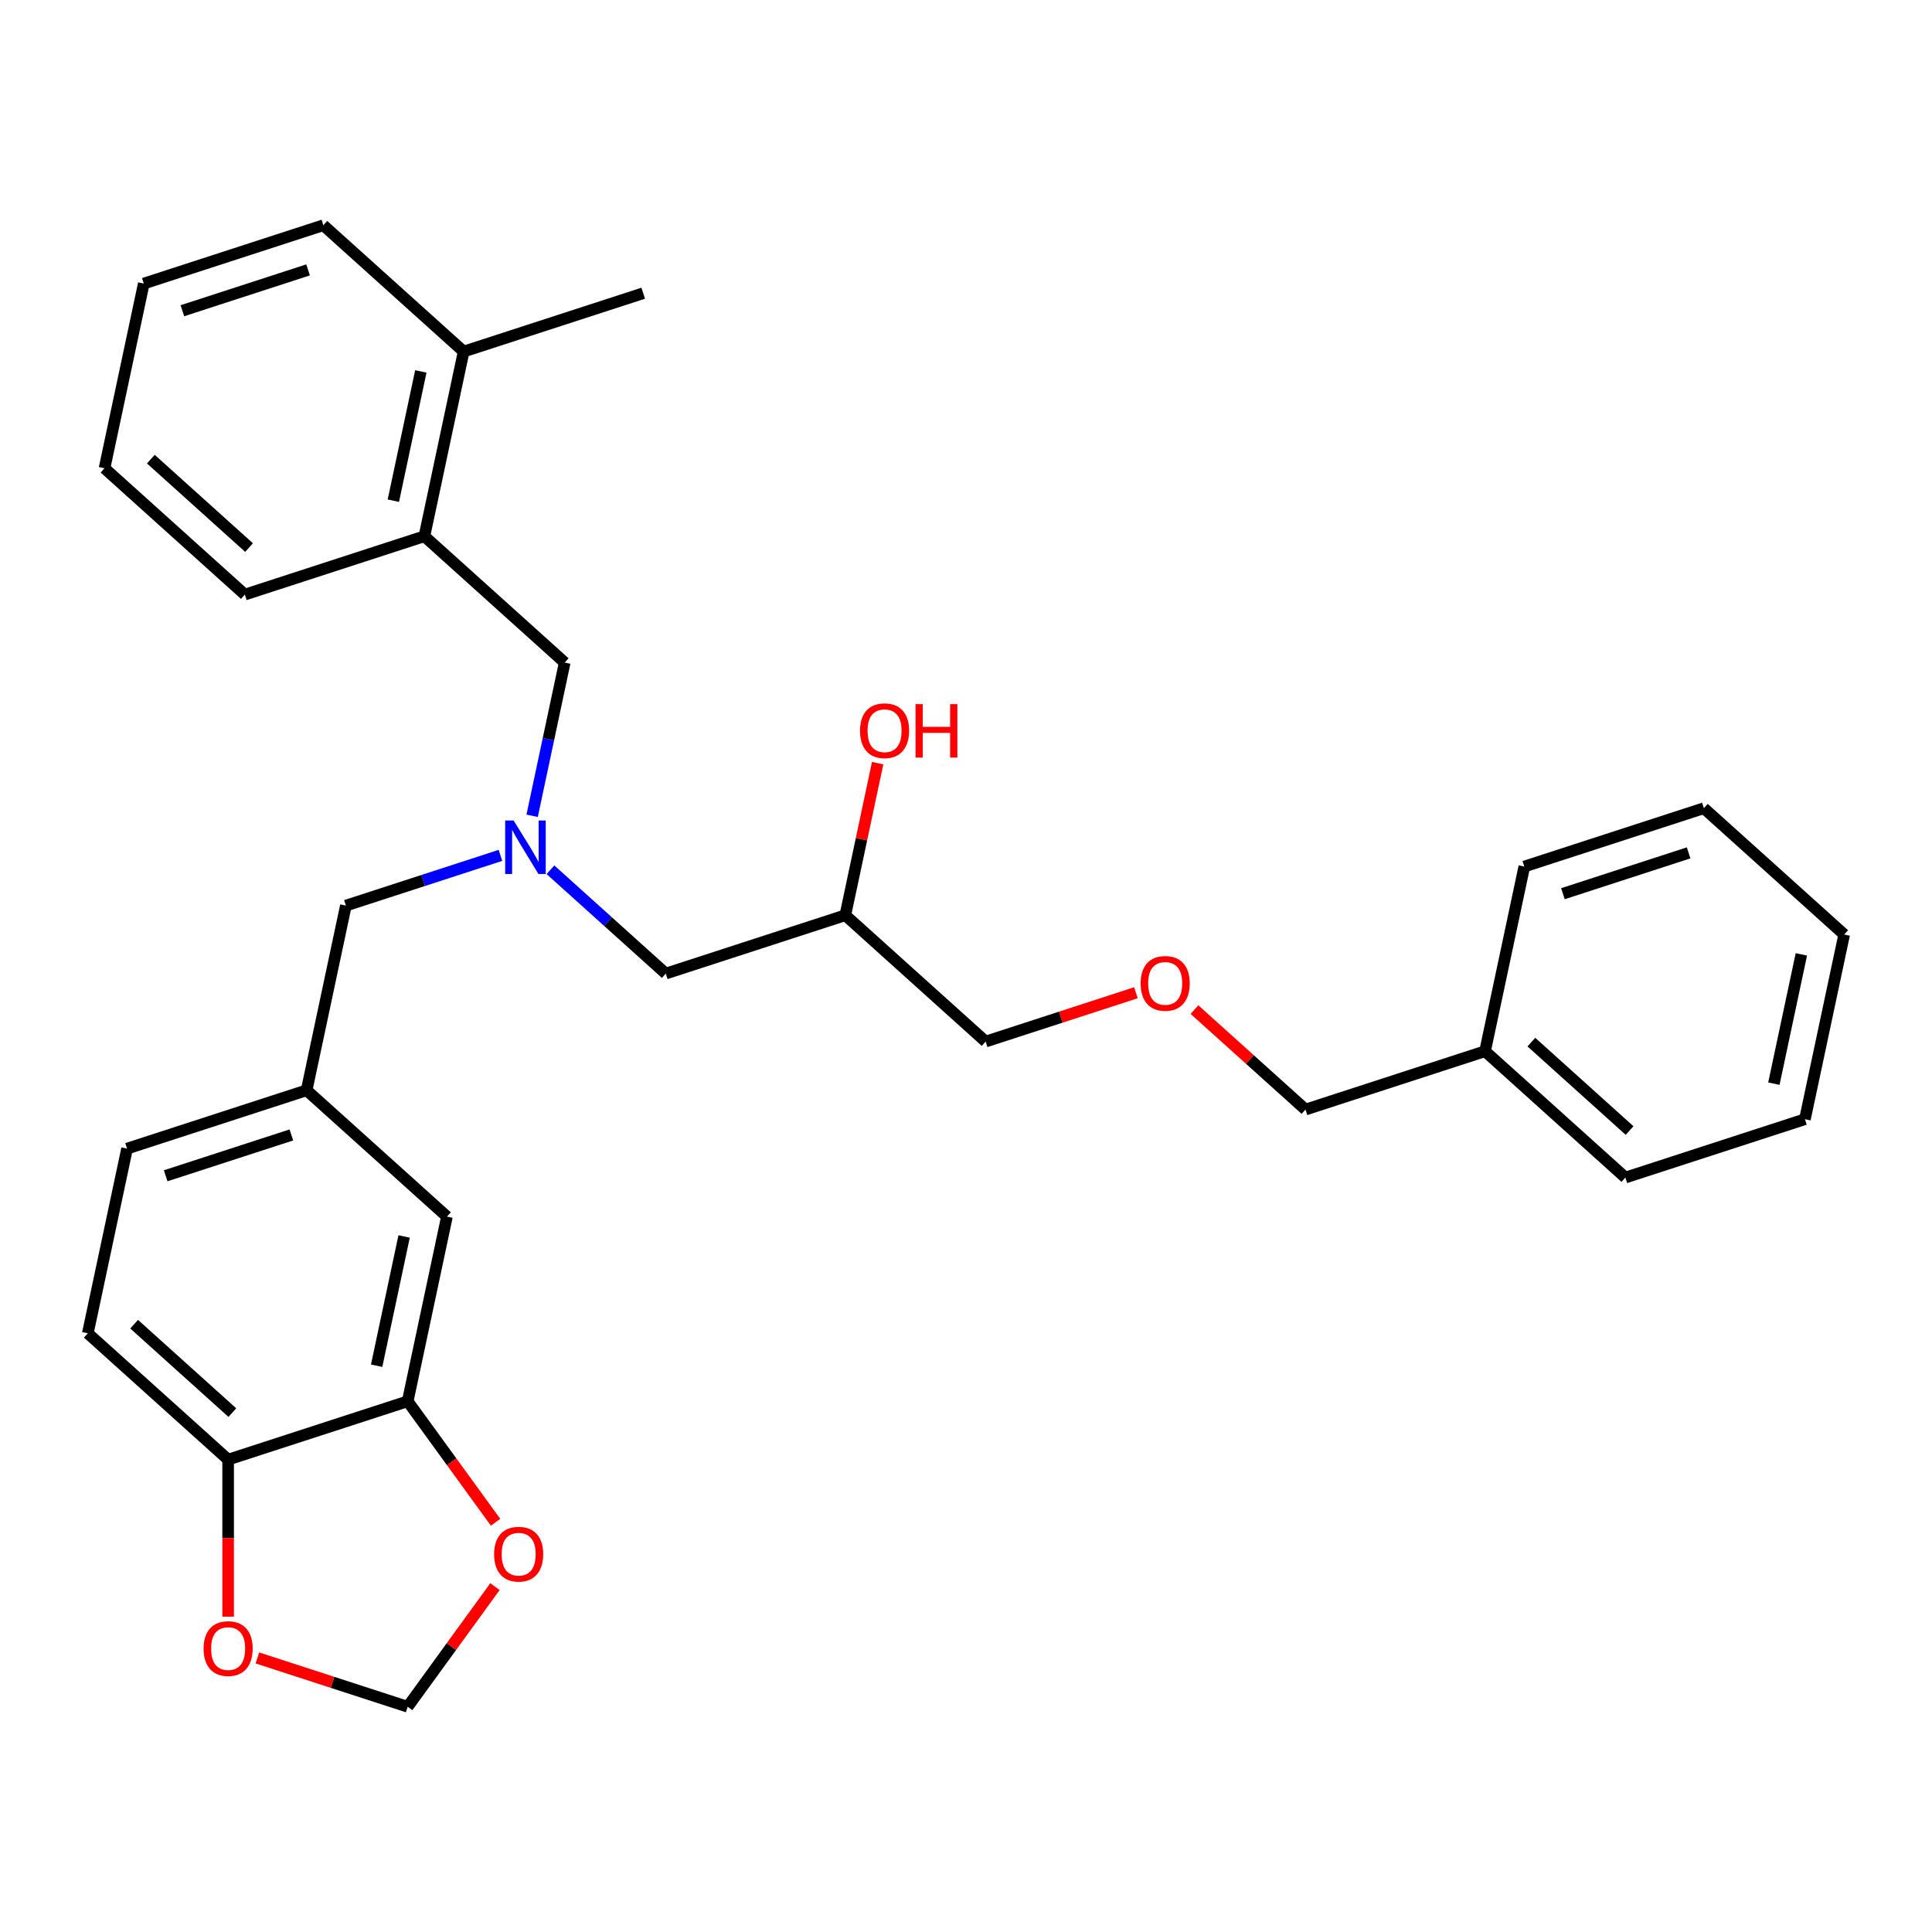 <?xml version='1.0' encoding='iso-8859-1'?>
<svg version='1.1' baseProfile='full'
              xmlns='http://www.w3.org/2000/svg'
                      xmlns:rdkit='http://www.rdkit.org/xml'
                      xmlns:xlink='http://www.w3.org/1999/xlink'
                  xml:space='preserve'
width='1000px' height='1000px' viewBox='0 0 1000 1000'>
<!-- END OF HEADER -->
<rect style='opacity:1.0;fill:#FFFFFF;stroke:none' width='1000' height='1000' x='0' y='0'> </rect>
<path class='bond-0' d='M 259.034,442.74 L 219.032,455.737' style='fill:none;fill-rule:evenodd;stroke:#0000FF;stroke-width:6px;stroke-linecap:butt;stroke-linejoin:miter;stroke-opacity:1' />
<path class='bond-0' d='M 219.032,455.737 L 179.031,468.734' style='fill:none;fill-rule:evenodd;stroke:#000000;stroke-width:6px;stroke-linecap:butt;stroke-linejoin:miter;stroke-opacity:1' />
<path class='bond-1' d='M 284.911,450.186 L 314.753,477.056' style='fill:none;fill-rule:evenodd;stroke:#0000FF;stroke-width:6px;stroke-linecap:butt;stroke-linejoin:miter;stroke-opacity:1' />
<path class='bond-1' d='M 314.753,477.056 L 344.595,503.926' style='fill:none;fill-rule:evenodd;stroke:#000000;stroke-width:6px;stroke-linecap:butt;stroke-linejoin:miter;stroke-opacity:1' />
<path class='bond-2' d='M 275.433,422.255 L 283.861,382.601' style='fill:none;fill-rule:evenodd;stroke:#0000FF;stroke-width:6px;stroke-linecap:butt;stroke-linejoin:miter;stroke-opacity:1' />
<path class='bond-2' d='M 283.861,382.601 L 292.29,342.947' style='fill:none;fill-rule:evenodd;stroke:#000000;stroke-width:6px;stroke-linecap:butt;stroke-linejoin:miter;stroke-opacity:1' />
<path class='bond-3' d='M 344.595,503.926 L 437.536,473.727' style='fill:none;fill-rule:evenodd;stroke:#000000;stroke-width:6px;stroke-linecap:butt;stroke-linejoin:miter;stroke-opacity:1' />
<path class='bond-4' d='M 587.953,513.841 L 549.056,526.479' style='fill:none;fill-rule:evenodd;stroke:#FF0000;stroke-width:6px;stroke-linecap:butt;stroke-linejoin:miter;stroke-opacity:1' />
<path class='bond-4' d='M 549.056,526.479 L 510.159,539.117' style='fill:none;fill-rule:evenodd;stroke:#000000;stroke-width:6px;stroke-linecap:butt;stroke-linejoin:miter;stroke-opacity:1' />
<path class='bond-5' d='M 618.247,522.558 L 646.985,548.433' style='fill:none;fill-rule:evenodd;stroke:#FF0000;stroke-width:6px;stroke-linecap:butt;stroke-linejoin:miter;stroke-opacity:1' />
<path class='bond-5' d='M 646.985,548.433 L 675.723,574.309' style='fill:none;fill-rule:evenodd;stroke:#000000;stroke-width:6px;stroke-linecap:butt;stroke-linejoin:miter;stroke-opacity:1' />
<path class='bond-6' d='M 292.29,342.947 L 219.667,277.557' style='fill:none;fill-rule:evenodd;stroke:#000000;stroke-width:6px;stroke-linecap:butt;stroke-linejoin:miter;stroke-opacity:1' />
<path class='bond-7' d='M 437.536,473.727 L 445.902,434.367' style='fill:none;fill-rule:evenodd;stroke:#000000;stroke-width:6px;stroke-linecap:butt;stroke-linejoin:miter;stroke-opacity:1' />
<path class='bond-7' d='M 445.902,434.367 L 454.269,395.006' style='fill:none;fill-rule:evenodd;stroke:#FF0000;stroke-width:6px;stroke-linecap:butt;stroke-linejoin:miter;stroke-opacity:1' />
<path class='bond-8' d='M 437.536,473.727 L 510.159,539.117' style='fill:none;fill-rule:evenodd;stroke:#000000;stroke-width:6px;stroke-linecap:butt;stroke-linejoin:miter;stroke-opacity:1' />
<path class='bond-9' d='M 675.723,574.309 L 768.664,544.111' style='fill:none;fill-rule:evenodd;stroke:#000000;stroke-width:6px;stroke-linecap:butt;stroke-linejoin:miter;stroke-opacity:1' />
<path class='bond-10' d='M 219.667,277.557 L 239.985,181.969' style='fill:none;fill-rule:evenodd;stroke:#000000;stroke-width:6px;stroke-linecap:butt;stroke-linejoin:miter;stroke-opacity:1' />
<path class='bond-10' d='M 203.597,259.155 L 217.82,192.244' style='fill:none;fill-rule:evenodd;stroke:#000000;stroke-width:6px;stroke-linecap:butt;stroke-linejoin:miter;stroke-opacity:1' />
<path class='bond-11' d='M 219.667,277.557 L 126.726,307.756' style='fill:none;fill-rule:evenodd;stroke:#000000;stroke-width:6px;stroke-linecap:butt;stroke-linejoin:miter;stroke-opacity:1' />
<path class='bond-12' d='M 239.985,181.969 L 332.926,151.771' style='fill:none;fill-rule:evenodd;stroke:#000000;stroke-width:6px;stroke-linecap:butt;stroke-linejoin:miter;stroke-opacity:1' />
<path class='bond-13' d='M 239.985,181.969 L 167.362,116.579' style='fill:none;fill-rule:evenodd;stroke:#000000;stroke-width:6px;stroke-linecap:butt;stroke-linejoin:miter;stroke-opacity:1' />
<path class='bond-14' d='M 45.455,690.109 L 118.078,755.499' style='fill:none;fill-rule:evenodd;stroke:#000000;stroke-width:6px;stroke-linecap:butt;stroke-linejoin:miter;stroke-opacity:1' />
<path class='bond-14' d='M 69.426,685.393 L 120.262,731.166' style='fill:none;fill-rule:evenodd;stroke:#000000;stroke-width:6px;stroke-linecap:butt;stroke-linejoin:miter;stroke-opacity:1' />
<path class='bond-15' d='M 45.455,690.109 L 65.772,594.521' style='fill:none;fill-rule:evenodd;stroke:#000000;stroke-width:6px;stroke-linecap:butt;stroke-linejoin:miter;stroke-opacity:1' />
<path class='bond-16' d='M 65.772,594.521 L 158.713,564.322' style='fill:none;fill-rule:evenodd;stroke:#000000;stroke-width:6px;stroke-linecap:butt;stroke-linejoin:miter;stroke-opacity:1' />
<path class='bond-16' d='M 85.753,608.579 L 150.812,587.44' style='fill:none;fill-rule:evenodd;stroke:#000000;stroke-width:6px;stroke-linecap:butt;stroke-linejoin:miter;stroke-opacity:1' />
<path class='bond-17' d='M 158.713,564.322 L 231.336,629.712' style='fill:none;fill-rule:evenodd;stroke:#000000;stroke-width:6px;stroke-linecap:butt;stroke-linejoin:miter;stroke-opacity:1' />
<path class='bond-18' d='M 158.713,564.322 L 179.031,468.734' style='fill:none;fill-rule:evenodd;stroke:#000000;stroke-width:6px;stroke-linecap:butt;stroke-linejoin:miter;stroke-opacity:1' />
<path class='bond-19' d='M 231.336,629.712 L 211.018,725.301' style='fill:none;fill-rule:evenodd;stroke:#000000;stroke-width:6px;stroke-linecap:butt;stroke-linejoin:miter;stroke-opacity:1' />
<path class='bond-19' d='M 209.171,639.987 L 194.948,706.899' style='fill:none;fill-rule:evenodd;stroke:#000000;stroke-width:6px;stroke-linecap:butt;stroke-linejoin:miter;stroke-opacity:1' />
<path class='bond-20' d='M 118.078,755.499 L 211.018,725.301' style='fill:none;fill-rule:evenodd;stroke:#000000;stroke-width:6px;stroke-linecap:butt;stroke-linejoin:miter;stroke-opacity:1' />
<path class='bond-21' d='M 118.078,755.499 L 118.078,796.142' style='fill:none;fill-rule:evenodd;stroke:#000000;stroke-width:6px;stroke-linecap:butt;stroke-linejoin:miter;stroke-opacity:1' />
<path class='bond-21' d='M 118.078,796.142 L 118.078,836.786' style='fill:none;fill-rule:evenodd;stroke:#FF0000;stroke-width:6px;stroke-linecap:butt;stroke-linejoin:miter;stroke-opacity:1' />
<path class='bond-22' d='M 211.018,725.301 L 233.768,756.612' style='fill:none;fill-rule:evenodd;stroke:#000000;stroke-width:6px;stroke-linecap:butt;stroke-linejoin:miter;stroke-opacity:1' />
<path class='bond-22' d='M 233.768,756.612 L 256.517,787.924' style='fill:none;fill-rule:evenodd;stroke:#FF0000;stroke-width:6px;stroke-linecap:butt;stroke-linejoin:miter;stroke-opacity:1' />
<path class='bond-23' d='M 256.204,821.228 L 233.611,852.325' style='fill:none;fill-rule:evenodd;stroke:#FF0000;stroke-width:6px;stroke-linecap:butt;stroke-linejoin:miter;stroke-opacity:1' />
<path class='bond-23' d='M 233.611,852.325 L 211.018,883.421' style='fill:none;fill-rule:evenodd;stroke:#000000;stroke-width:6px;stroke-linecap:butt;stroke-linejoin:miter;stroke-opacity:1' />
<path class='bond-24' d='M 211.018,883.421 L 172.122,870.783' style='fill:none;fill-rule:evenodd;stroke:#000000;stroke-width:6px;stroke-linecap:butt;stroke-linejoin:miter;stroke-opacity:1' />
<path class='bond-24' d='M 172.122,870.783 L 133.225,858.144' style='fill:none;fill-rule:evenodd;stroke:#FF0000;stroke-width:6px;stroke-linecap:butt;stroke-linejoin:miter;stroke-opacity:1' />
<path class='bond-25' d='M 126.726,307.756 L 54.103,242.366' style='fill:none;fill-rule:evenodd;stroke:#000000;stroke-width:6px;stroke-linecap:butt;stroke-linejoin:miter;stroke-opacity:1' />
<path class='bond-25' d='M 128.911,283.423 L 78.075,237.649' style='fill:none;fill-rule:evenodd;stroke:#000000;stroke-width:6px;stroke-linecap:butt;stroke-linejoin:miter;stroke-opacity:1' />
<path class='bond-26' d='M 167.362,116.579 L 74.421,146.777' style='fill:none;fill-rule:evenodd;stroke:#000000;stroke-width:6px;stroke-linecap:butt;stroke-linejoin:miter;stroke-opacity:1' />
<path class='bond-26' d='M 159.461,139.697 L 94.402,160.836' style='fill:none;fill-rule:evenodd;stroke:#000000;stroke-width:6px;stroke-linecap:butt;stroke-linejoin:miter;stroke-opacity:1' />
<path class='bond-27' d='M 54.103,242.366 L 74.421,146.777' style='fill:none;fill-rule:evenodd;stroke:#000000;stroke-width:6px;stroke-linecap:butt;stroke-linejoin:miter;stroke-opacity:1' />
<path class='bond-28' d='M 768.664,544.111 L 841.287,609.501' style='fill:none;fill-rule:evenodd;stroke:#000000;stroke-width:6px;stroke-linecap:butt;stroke-linejoin:miter;stroke-opacity:1' />
<path class='bond-28' d='M 792.635,539.395 L 843.471,585.168' style='fill:none;fill-rule:evenodd;stroke:#000000;stroke-width:6px;stroke-linecap:butt;stroke-linejoin:miter;stroke-opacity:1' />
<path class='bond-29' d='M 768.664,544.111 L 788.982,448.522' style='fill:none;fill-rule:evenodd;stroke:#000000;stroke-width:6px;stroke-linecap:butt;stroke-linejoin:miter;stroke-opacity:1' />
<path class='bond-30' d='M 841.287,609.501 L 934.228,579.302' style='fill:none;fill-rule:evenodd;stroke:#000000;stroke-width:6px;stroke-linecap:butt;stroke-linejoin:miter;stroke-opacity:1' />
<path class='bond-31' d='M 934.228,579.302 L 954.545,483.714' style='fill:none;fill-rule:evenodd;stroke:#000000;stroke-width:6px;stroke-linecap:butt;stroke-linejoin:miter;stroke-opacity:1' />
<path class='bond-31' d='M 918.158,560.9 L 932.38,493.989' style='fill:none;fill-rule:evenodd;stroke:#000000;stroke-width:6px;stroke-linecap:butt;stroke-linejoin:miter;stroke-opacity:1' />
<path class='bond-32' d='M 954.545,483.714 L 881.922,418.324' style='fill:none;fill-rule:evenodd;stroke:#000000;stroke-width:6px;stroke-linecap:butt;stroke-linejoin:miter;stroke-opacity:1' />
<path class='bond-33' d='M 881.922,418.324 L 788.982,448.522' style='fill:none;fill-rule:evenodd;stroke:#000000;stroke-width:6px;stroke-linecap:butt;stroke-linejoin:miter;stroke-opacity:1' />
<path class='bond-33' d='M 874.021,441.442 L 808.962,462.581' style='fill:none;fill-rule:evenodd;stroke:#000000;stroke-width:6px;stroke-linecap:butt;stroke-linejoin:miter;stroke-opacity:1' />
<path  class='atom-0' d='M 265.855 424.698
L 274.923 439.356
Q 275.822 440.803, 277.269 443.422
Q 278.715 446.041, 278.793 446.197
L 278.793 424.698
L 282.468 424.698
L 282.468 452.373
L 278.676 452.373
L 268.943 436.347
Q 267.809 434.47, 266.597 432.32
Q 265.425 430.17, 265.073 429.506
L 265.073 452.373
L 261.477 452.373
L 261.477 424.698
L 265.855 424.698
' fill='#0000FF'/>
<path  class='atom-2' d='M 590.396 508.997
Q 590.396 502.352, 593.679 498.638
Q 596.963 494.925, 603.1 494.925
Q 609.237 494.925, 612.52 498.638
Q 615.804 502.352, 615.804 508.997
Q 615.804 515.721, 612.481 519.551
Q 609.159 523.343, 603.1 523.343
Q 597.002 523.343, 593.679 519.551
Q 590.396 515.76, 590.396 508.997
M 603.1 520.216
Q 607.322 520.216, 609.589 517.401
Q 611.895 514.548, 611.895 508.997
Q 611.895 503.564, 609.589 500.827
Q 607.322 498.052, 603.1 498.052
Q 598.878 498.052, 596.572 500.788
Q 594.305 503.525, 594.305 508.997
Q 594.305 514.587, 596.572 517.401
Q 598.878 520.216, 603.1 520.216
' fill='#FF0000'/>
<path  class='atom-5' d='M 445.15 378.217
Q 445.15 371.572, 448.433 367.858
Q 451.717 364.145, 457.854 364.145
Q 463.991 364.145, 467.275 367.858
Q 470.558 371.572, 470.558 378.217
Q 470.558 384.941, 467.235 388.771
Q 463.913 392.563, 457.854 392.563
Q 451.756 392.563, 448.433 388.771
Q 445.15 384.98, 445.15 378.217
M 457.854 389.436
Q 462.076 389.436, 464.343 386.621
Q 466.649 383.768, 466.649 378.217
Q 466.649 372.784, 464.343 370.047
Q 462.076 367.272, 457.854 367.272
Q 453.632 367.272, 451.326 370.008
Q 449.059 372.745, 449.059 378.217
Q 449.059 383.807, 451.326 386.621
Q 453.632 389.436, 457.854 389.436
' fill='#FF0000'/>
<path  class='atom-5' d='M 473.881 364.458
L 477.633 364.458
L 477.633 376.224
L 491.784 376.224
L 491.784 364.458
L 495.536 364.458
L 495.536 392.133
L 491.784 392.133
L 491.784 379.351
L 477.633 379.351
L 477.633 392.133
L 473.881 392.133
L 473.881 364.458
' fill='#FF0000'/>
<path  class='atom-17' d='M 255.755 804.439
Q 255.755 797.794, 259.038 794.08
Q 262.322 790.367, 268.459 790.367
Q 274.596 790.367, 277.88 794.08
Q 281.163 797.794, 281.163 804.439
Q 281.163 811.162, 277.84 814.993
Q 274.518 818.785, 268.459 818.785
Q 262.361 818.785, 259.038 814.993
Q 255.755 811.201, 255.755 804.439
M 268.459 815.658
Q 272.681 815.658, 274.948 812.843
Q 277.254 809.99, 277.254 804.439
Q 277.254 799.006, 274.948 796.269
Q 272.681 793.494, 268.459 793.494
Q 264.237 793.494, 261.931 796.23
Q 259.664 798.966, 259.664 804.439
Q 259.664 810.029, 261.931 812.843
Q 264.237 815.658, 268.459 815.658
' fill='#FF0000'/>
<path  class='atom-19' d='M 105.373 853.301
Q 105.373 846.656, 108.657 842.942
Q 111.94 839.229, 118.078 839.229
Q 124.215 839.229, 127.498 842.942
Q 130.782 846.656, 130.782 853.301
Q 130.782 860.024, 127.459 863.855
Q 124.136 867.647, 118.078 867.647
Q 111.98 867.647, 108.657 863.855
Q 105.373 860.063, 105.373 853.301
M 118.078 864.52
Q 122.299 864.52, 124.566 861.705
Q 126.873 858.852, 126.873 853.301
Q 126.873 847.867, 124.566 845.131
Q 122.299 842.356, 118.078 842.356
Q 113.856 842.356, 111.55 845.092
Q 109.282 847.828, 109.282 853.301
Q 109.282 858.891, 111.55 861.705
Q 113.856 864.52, 118.078 864.52
' fill='#FF0000'/>
</svg>

